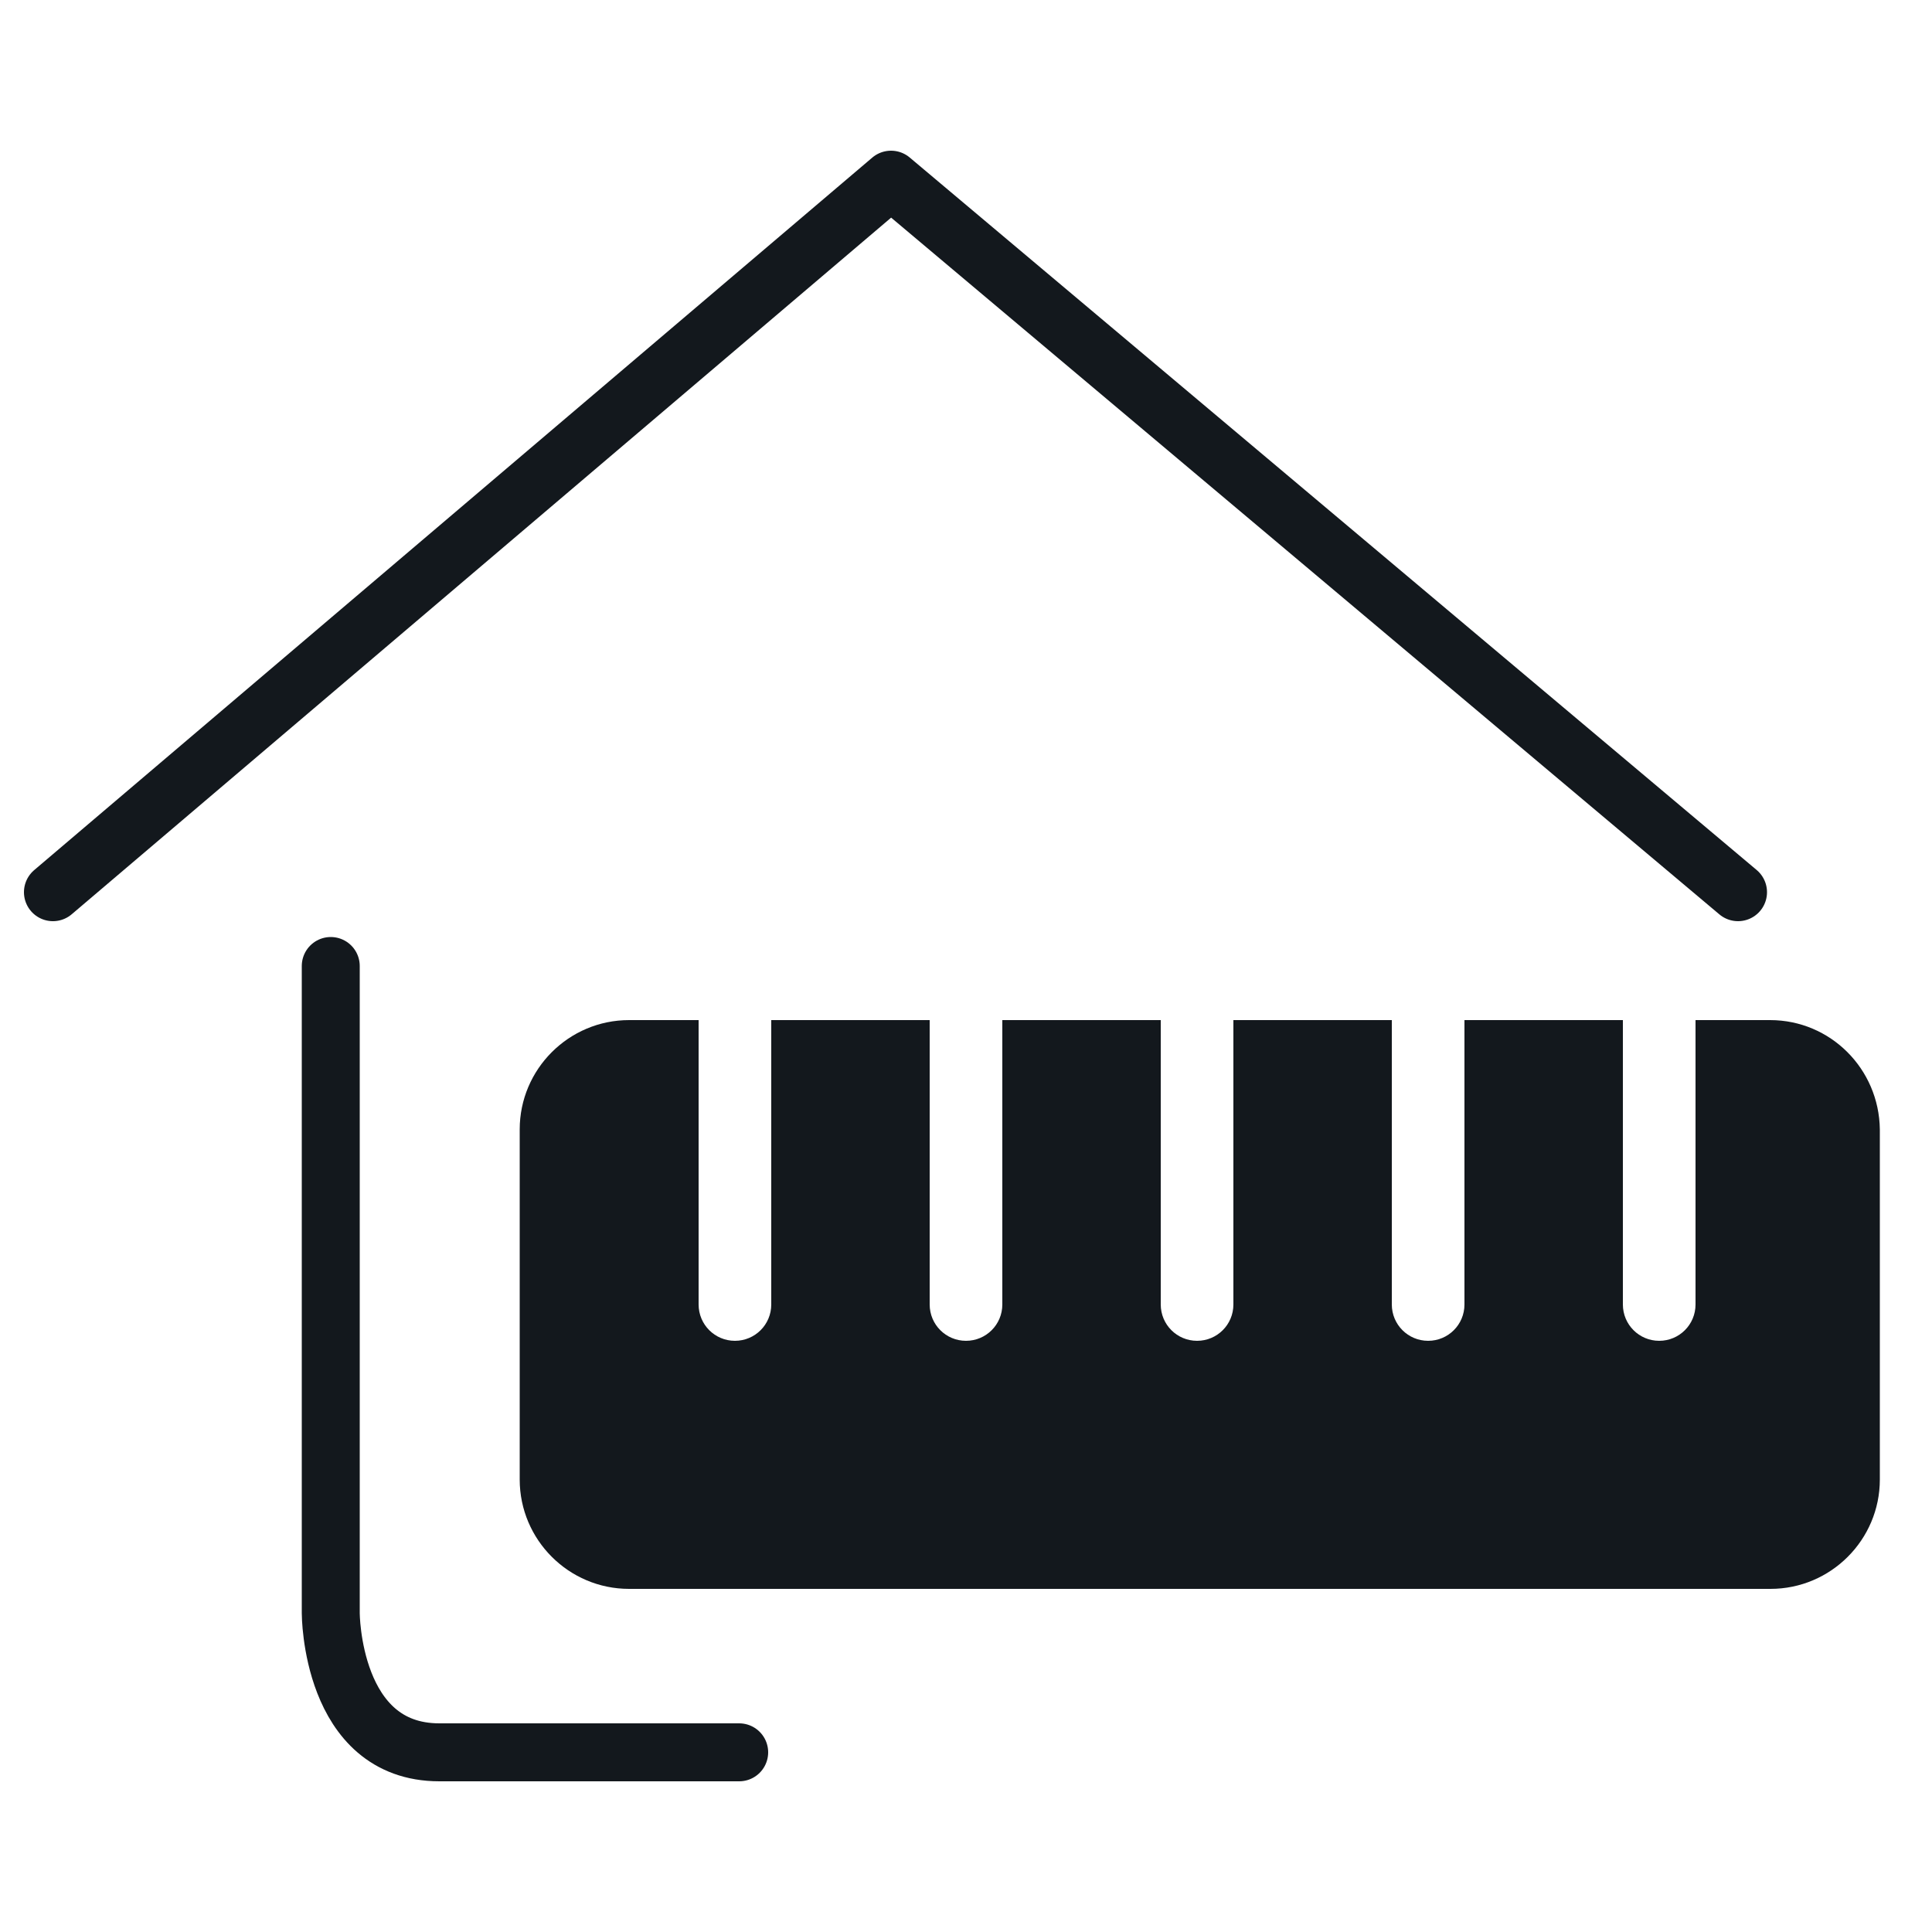 <?xml version="1.0" encoding="UTF-8"?>
<svg xmlns="http://www.w3.org/2000/svg" xmlns:xlink="http://www.w3.org/1999/xlink" version="1.1" id="Capa_1" x="0px" y="0px" viewBox="0 0 500 500" style="enable-background:new 0 0 500 500;" xml:space="preserve">
<style type="text/css">
	.st0{fill:#FFFFFF;}
	.st1{fill:#4CAABB;}
	.st2{fill:#A7DBE2;}
	.st3{fill:none;stroke:#4CAABB;stroke-width:15;stroke-linecap:round;stroke-linejoin:round;stroke-miterlimit:10;}
	.st4{fill:#F3F3EA;}
	.st5{fill:none;stroke:#F3F3EA;stroke-width:15;stroke-linecap:round;stroke-linejoin:round;stroke-miterlimit:10;}
	.st6{fill:#13181D;}
	.st7{fill:none;stroke:#13181D;stroke-width:15;stroke-linecap:round;stroke-linejoin:round;stroke-miterlimit:10;}
	.st8{fill:none;stroke:#13181D;stroke-width:14;stroke-linecap:round;stroke-linejoin:round;stroke-miterlimit:10;}
	.st9{fill:none;stroke:#E26D49;stroke-width:14;stroke-linecap:round;stroke-linejoin:round;stroke-miterlimit:10;}
	.st10{fill:none;stroke:#E26D49;stroke-width:15;stroke-linecap:round;stroke-linejoin:round;stroke-miterlimit:10;}
	.st11{fill:#E26D49;}
	.st12{fill:none;stroke:#13181D;stroke-width:13;stroke-linecap:round;stroke-linejoin:round;stroke-miterlimit:10;}
	.st13{fill:none;stroke:#E26D49;stroke-width:13;stroke-linecap:round;stroke-linejoin:round;stroke-miterlimit:10;}
	.st14{clip-path:url(#SVGID_00000101070944051231921190000017112825627502712766_);fill:#13181D;}
	.st15{clip-path:url(#SVGID_00000108273190849415850050000003567742319713816227_);fill:#4CAABB;}
	
		.st16{clip-path:url(#SVGID_00000034056085762299497400000011111806226607913363_);fill:none;stroke:#13181D;stroke-width:14;stroke-linecap:round;stroke-linejoin:round;stroke-miterlimit:10;}
	.st17{fill:#12171C;}
	
		.st18{clip-path:url(#SVGID_00000005983793033561698990000017666799910617674909_);fill:none;stroke:#4CAABB;stroke-width:14;stroke-linecap:round;stroke-linejoin:round;stroke-miterlimit:10;}
	.st19{clip-path:url(#SVGID_00000094619491189196792570000015046246944865847720_);fill:#12171C;}
	.st20{clip-path:url(#SVGID_00000003812318573223945250000012045392154782136217_);fill:#4CAABB;}
	.st21{fill:#4CAABB;stroke:#4CAABB;stroke-width:3;stroke-miterlimit:10;}
	.st22{fill:none;stroke:#13181D;stroke-width:15;stroke-miterlimit:10;}
	.st23{fill:#16181B;}
	.st24{fill:none;stroke:#4CAABB;stroke-width:15;stroke-miterlimit:10;}
	.st25{fill-rule:evenodd;clip-rule:evenodd;fill:#4CAABB;}
	.st26{fill:none;stroke:#A7DBE2;stroke-width:30;stroke-miterlimit:10;}
	.st27{fill:none;stroke:#4CAABB;stroke-width:30;stroke-miterlimit:10;}
	.st28{opacity:0.8;fill-rule:evenodd;clip-rule:evenodd;fill:#FFFFFF;}
</style>
<g>
	<g>
		<polyline class="st7" points="13.7,230.9 230.6,46.5 449.8,230.9   "></polyline>
		<path class="st7" d="M85.6,250v167.5c0,0,0,36,28.1,36s77.6,0,77.6,0"></path>
		<path class="st6" d="M458.1,264h-19.3v73.6c0,5.2-4.2,9.4-9.4,9.4s-9.4-4.2-9.4-9.4V264h-41v73.6c0,5.2-4.2,9.4-9.4,9.4    s-9.4-4.2-9.4-9.4V264h-41v73.6c0,5.2-4.2,9.4-9.4,9.4c-5.2,0-9.4-4.2-9.4-9.4V264h-41v73.6c0,5.2-4.2,9.4-9.4,9.4    c-5.2,0-9.4-4.2-9.4-9.4V264h-41v73.6c0,5.2-4.2,9.4-9.4,9.4c-5.2,0-9.4-4.2-9.4-9.4V264h-18c-15.6,0-28.3,12.7-28.3,28.3v90.6    c0,15.6,12.7,28.3,28.3,28.3h295.4c15.6,0,28.3-12.7,28.3-28.3v-90.6C486.3,276.6,473.7,264,458.1,264z"></path>
	</g>
</g>
</svg>
